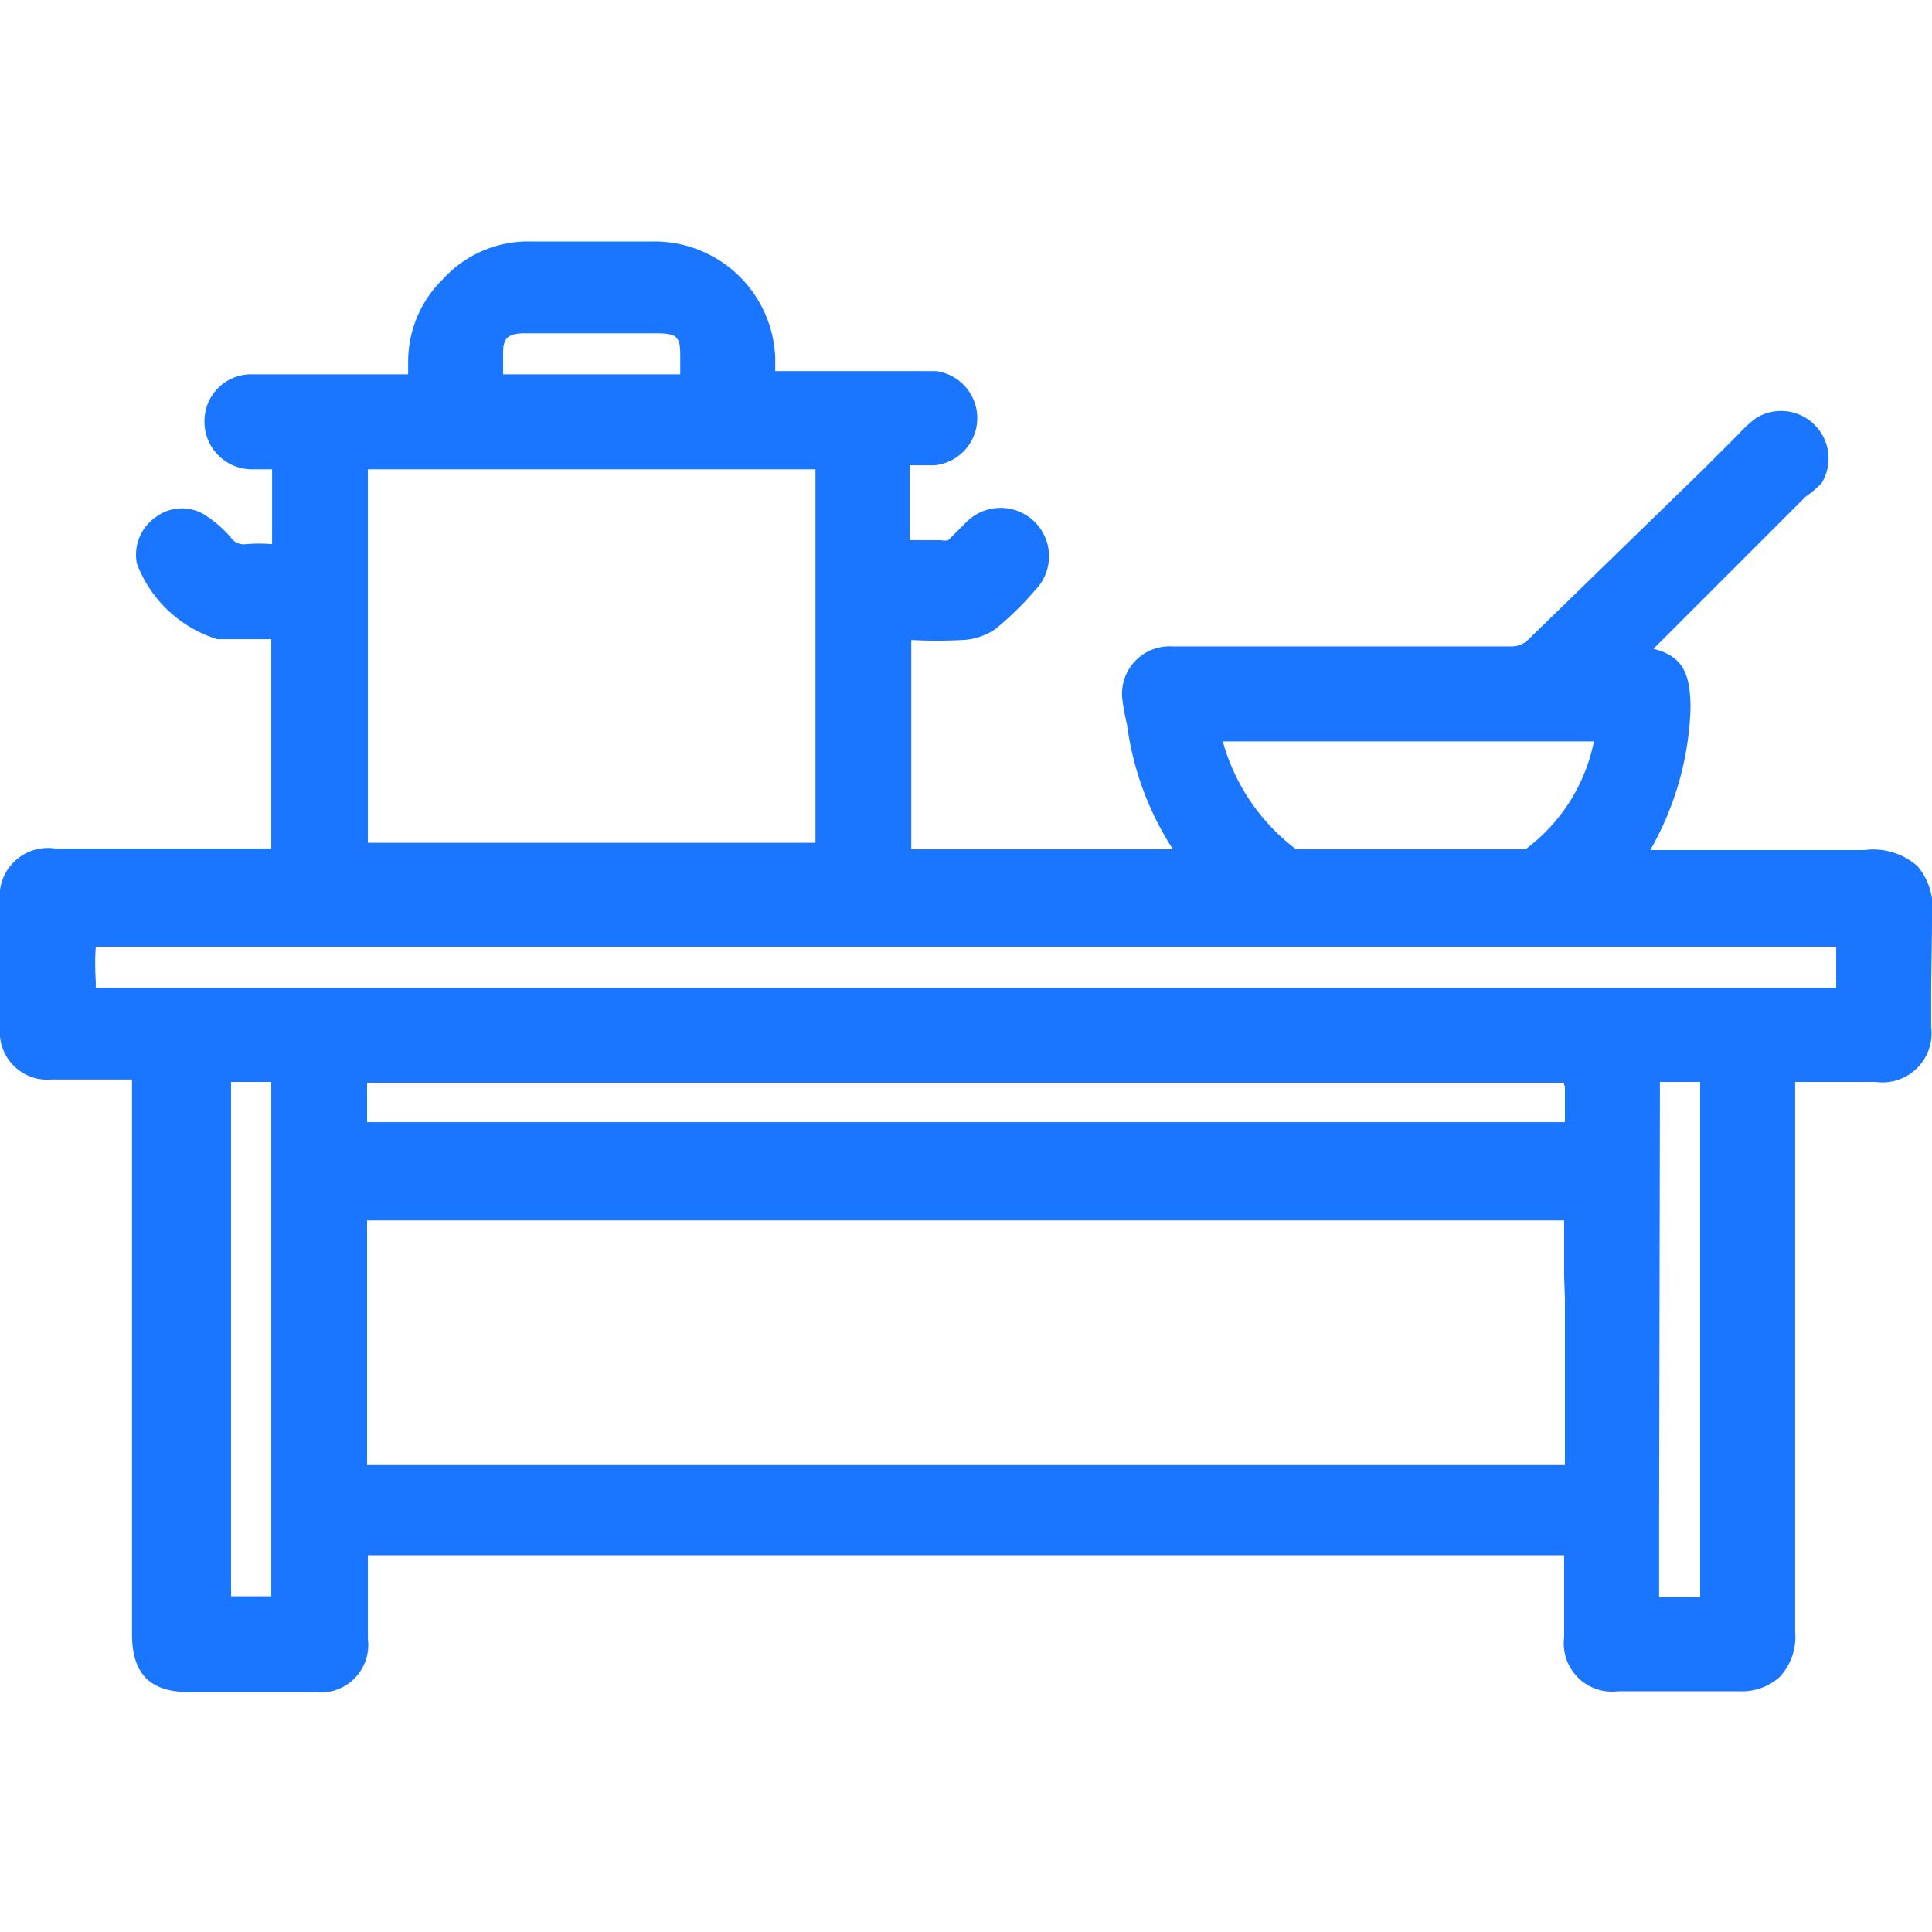 <svg id="Слой_1" data-name="Слой 1" xmlns="http://www.w3.org/2000/svg" width="24" height="24" viewBox="0 0 24 24"><defs><style>.cls-1{fill:#1a76ff;}</style></defs><title>2676</title><path class="cls-1" d="M24,11.39a.8.8,0,0,0-.18-.63.83.83,0,0,0-.66-.2c-.67,0-1.34,0-2,0H20.5A3.78,3.78,0,0,0,21,8.8c0-.44-.1-.65-.46-.74l1.89-1.89A1.2,1.2,0,0,0,22.63,6a.59.59,0,0,0-.81-.81,1.41,1.41,0,0,0-.22.2l-.43.43L19,7.93a.3.3,0,0,1-.24.1H14.56a.59.59,0,0,0-.62.64A2.84,2.84,0,0,0,14,9a3.75,3.75,0,0,0,.57,1.55H11.32c0-.23,0-.46,0-.69V9.15c0-.39,0-.78,0-1.2a5.89,5.89,0,0,0,.64,0,.77.77,0,0,0,.41-.14,3.93,3.93,0,0,0,.49-.48A.59.59,0,0,0,12,6.49l-.12.12-.1.1a.2.2,0,0,1-.09,0h-.39c0-.31,0-.61,0-.93h.31a.59.59,0,0,0,.53-.58.59.59,0,0,0-.51-.59h-2s0-.11,0-.17A1.5,1.5,0,0,0,8.12,3H6.6a1.43,1.43,0,0,0-1.1.47A1.43,1.43,0,0,0,5.07,4.5s0,0,0,.07,0,.05,0,.08H3.13a.58.58,0,0,0-.59.59.59.59,0,0,0,.58.59h.26c0,.3,0,.6,0,.93a1.92,1.92,0,0,0-.33,0,.19.19,0,0,1-.18-.08,1.43,1.43,0,0,0-.29-.26.54.54,0,0,0-.64,0A.57.57,0,0,0,1.7,7a1.56,1.56,0,0,0,1,.94h.67v2.6H.68a.6.6,0,0,0-.68.67c0,.52,0,1,0,1.56a.59.59,0,0,0,.64.64h1v6.89c0,.49.22.72.71.72H3.91a.59.59,0,0,0,.66-.66c0-.18,0-.36,0-.54v-.5H19.43v.52c0,.17,0,.33,0,.5a.6.6,0,0,0,.67.67h1.51a.7.7,0,0,0,.5-.18.73.73,0,0,0,.19-.56c0-.56,0-1.12,0-1.67V13.5s0,0,0-.06h1a.61.61,0,0,0,.69-.68c0-.16,0-.31,0-.47S24,11.69,24,11.39Zm-3.38,2.23v-.07s0-.07,0-.11h.5v0q0,.83,0,1.66v4.65s0,.06,0,.09h-.51c0-.3,0-.6,0-.9Zm-1.18,2.51v2s0,0,0,.07H4.56c0-.25,0-.49,0-.74v-2.3H19.43c0,.23,0,.47,0,.7Zm0-2.64v.14c0,.1,0,.21,0,.31h0l-.32,0H4.56c0-.09,0-.17,0-.26s0-.15,0-.23v0H19.43S19.43,13.46,19.43,13.48ZM3.38,19.83v0H2.87a1,1,0,0,0,0-.1V13.54s0-.07,0-.1h.5v6.39ZM6.25,4.38c0-.18.06-.23.24-.24H8.15c.27,0,.3.05.3.28v.23H6.25c0-.05,0-.1,0-.15S6.25,4.42,6.25,4.38ZM4.56,5.83h5.57v0q0,2.32,0,4.64v0H4.57v0q0-2.32,0-4.64ZM15.19,9.21H19.8a2.21,2.21,0,0,1-.85,1.34H16.1A2.52,2.52,0,0,1,15.19,9.21Zm5.13-1h0ZM1.19,11.76v0H22.81c0,.17,0,.33,0,.51H1.19v-.07C1.18,12,1.18,11.9,1.19,11.76Z"/></svg>